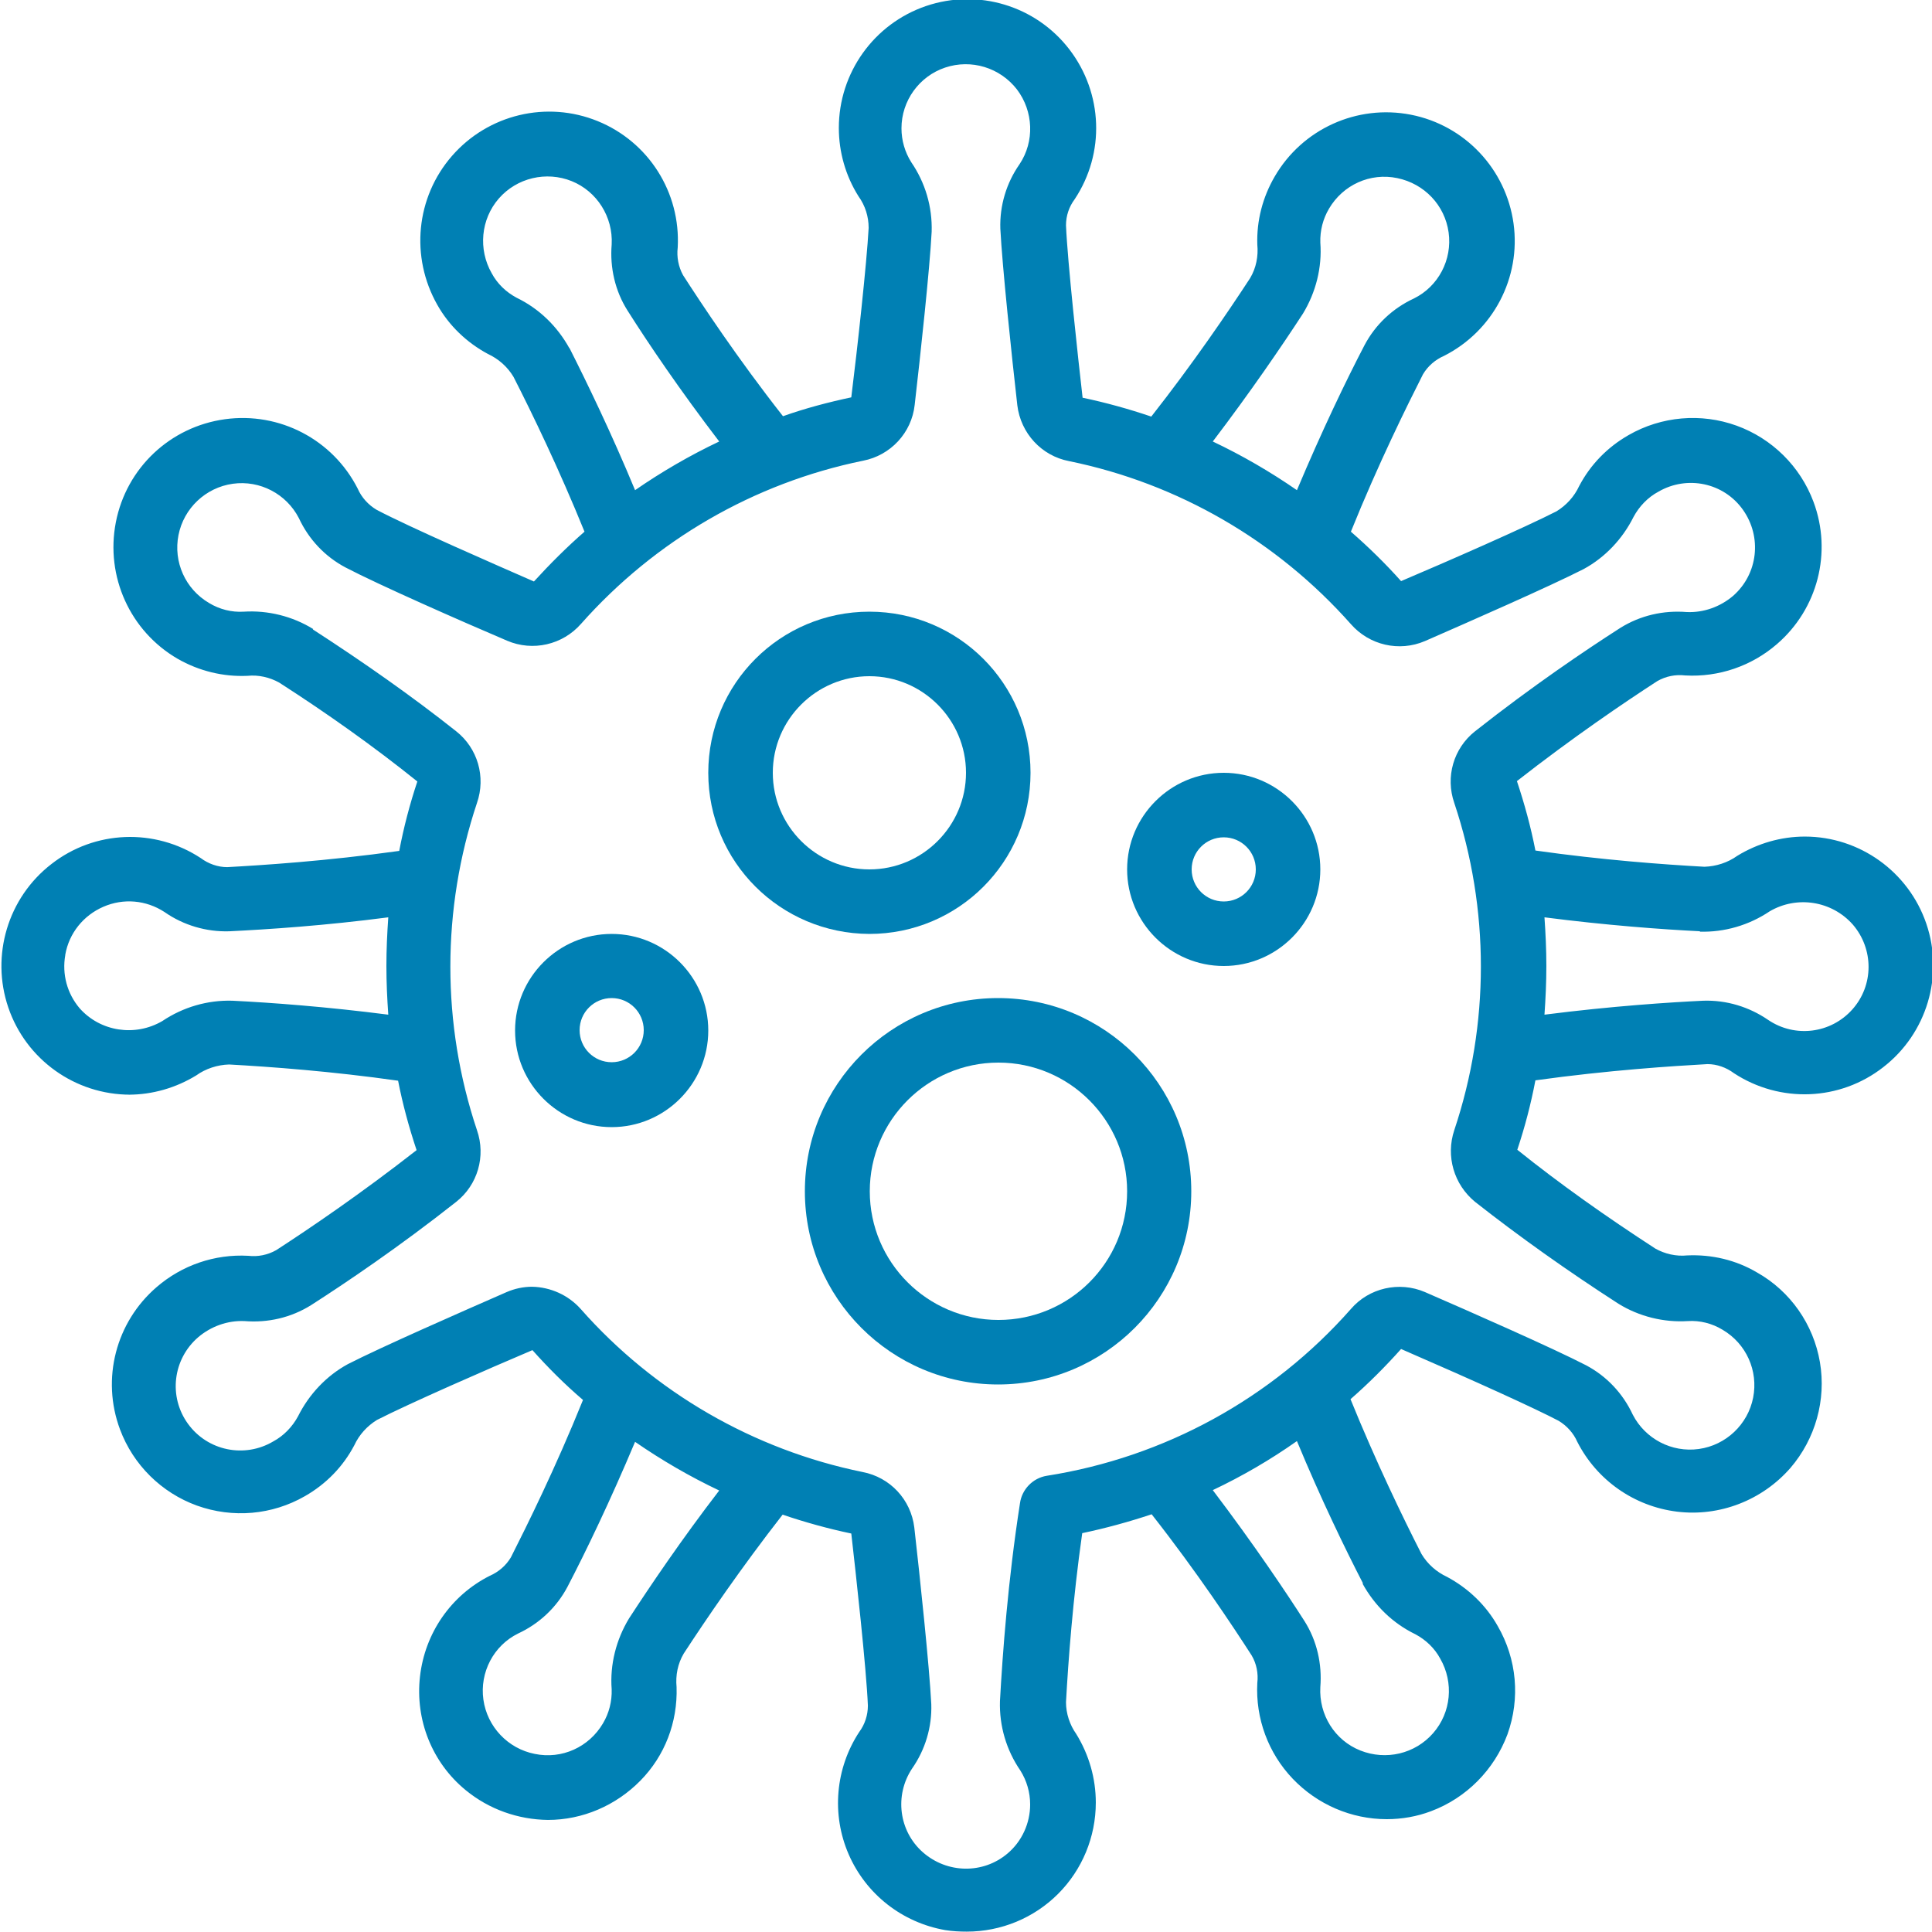 <?xml version="1.0" encoding="UTF-8"?>
<svg xmlns="http://www.w3.org/2000/svg" version="1.1" viewBox="0 0 512 512">
  <defs>
    <style>
      .cls-1 {
        fill: #0080b4;
      }
    </style>
  </defs>
  <!-- Generator: Adobe Illustrator 28.7.1, SVG Export Plug-In . SVG Version: 1.2.0 Build 142)  -->
  <g>
    <g id="Warstwa_1">
      <g id="Page-1">
        <g id="_x30_02---Virus">
          <path id="Shape" class="cls-1" d="M230.4,247.5c23.6,0,42.7-19.1,42.7-42.7s-19.1-42.7-42.7-42.7-42.7,19.1-42.7,42.7c0,23.6,19.1,42.6,42.7,42.7ZM230.4,179.2c14.1,0,25.6,11.5,25.6,25.6s-11.5,25.6-25.6,25.6-25.6-11.5-25.6-25.6,11.5-25.6,25.6-25.6Z"/>
          <path id="Shape-2" data-name="Shape" class="cls-1" d="M324.3,256c14.1,0,25.6-11.5,25.6-25.6s-11.5-25.6-25.6-25.6-25.6,11.5-25.6,25.6,11.5,25.6,25.6,25.6ZM324.3,221.9c4.7,0,8.5,3.8,8.5,8.5s-3.8,8.5-8.5,8.5-8.5-3.8-8.5-8.5,3.8-8.5,8.5-8.5Z"/>
          <path id="Shape-3" data-name="Shape" class="cls-1" d="M162.1,298.7c14.1,0,25.6-11.5,25.6-25.6s-11.5-25.6-25.6-25.6-25.6,11.5-25.6,25.6,11.5,25.6,25.6,25.6ZM162.1,264.5c4.7,0,8.5,3.8,8.5,8.5s-3.8,8.5-8.5,8.5-8.5-3.8-8.5-8.5,3.8-8.5,8.5-8.5Z"/>
          <path id="Shape-4" data-name="Shape" class="cls-1" d="M213.3,315.7c0,28.3,22.9,51.2,51.2,51.2s51.2-22.9,51.2-51.2-22.9-51.2-51.2-51.2c-28.3,0-51.2,22.9-51.2,51.2ZM298.7,315.7c0,18.9-15.3,34.1-34.1,34.1s-34.1-15.3-34.1-34.1,15.3-34.1,34.1-34.1,34.1,15.3,34.1,34.1Z"/>
          <path id="Shape-5" data-name="Shape" class="cls-1" d="M34.1,290.1c6.3,0,12.5-1.8,17.9-5.1,2.5-1.8,5.6-2.8,8.7-2.9,10.9.6,27.2,1.8,44.8,4.3,1.2,6.2,2.9,12.4,4.9,18.4-14.7,11.5-28.4,20.8-37.2,26.5-2.3,1.3-4.9,1.8-7.4,1.5-8.9-.5-17.6,2.5-24.3,8.3-10.8,9.3-14.7,24.3-9.7,37.7,3.5,9.4,11,16.8,20.4,20.2,9.5,3.4,19.9,2.5,28.6-2.5,5.6-3.2,10.1-7.8,13.1-13.5,1.3-2.8,3.4-5.1,6-6.7,8.4-4.3,29.4-13.5,41.2-18.5,4.2,4.7,8.6,9.1,13.4,13.2-7.3,18.1-15,33.6-19.1,41.7-1.3,2.2-3.3,3.9-5.6,4.9-10.3,5.2-17.2,15.2-18.5,26.7s3.2,22.8,12.1,30.1c6.2,5.1,13.9,7.8,21.8,7.9,9.2,0,18-3.8,24.5-10.4s9.9-15.5,9.6-24.8c-.3-3.1.3-6.2,1.9-8.9,6-9.2,15.2-22.7,26.2-36.8,5.9,2,12,3.7,18.2,5,1.2,10.5,4,35.8,4.4,45.6,0,2.5-.8,5-2.3,7-6.3,9.6-7.4,21.8-2.8,32.4,4.6,10.6,14.2,18.1,25.6,20.1,1.9.3,3.8.4,5.7.4,9.1,0,17.8-3.6,24.2-10,6.4-6.4,10-15.1,10-24.2,0-6.4-1.8-12.7-5.2-18.2-1.7-2.4-2.7-5.4-2.7-8.4.6-10.9,1.8-27.2,4.3-44.8,6.2-1.3,12.4-3,18.4-5,12.1,15.4,21.6,29.8,26.5,37.4,1.3,2.2,1.8,4.8,1.5,7.3-.5,9.4,2.9,18.6,9.4,25.4s15.5,10.7,24.9,10.7c4,0,8-.7,11.7-2.1,9.4-3.5,16.8-11,20.3-20.4,3.4-9.5,2.5-19.9-2.6-28.7-3.1-5.5-7.8-10-13.4-13-2.8-1.3-5.2-3.4-6.8-6.1-5-9.8-12.1-24.5-18.8-41,4.7-4.1,9.2-8.6,13.4-13.3,20.5,8.9,35.6,15.8,41.7,19,2.2,1.3,4,3.3,5,5.6,5.2,10.2,15.1,17.1,26.4,18.5s22.6-3,30.1-11.6c6.6-7.7,9.5-18,7.8-28-1.7-10-7.8-18.8-16.7-23.8-5.6-3.3-12-4.8-18.5-4.5-2.9.3-5.9-.4-8.4-1.8-13.1-8.5-25.4-17.2-36.6-26.2,2-6,3.6-12.1,4.8-18.4,19.4-2.7,36.6-3.8,45.6-4.3,2.5,0,5,.9,7,2.4,12.2,8,28.1,7.4,39.6-1.6,11.5-8.9,16.1-24.2,11.4-38s-17.7-23.1-32.2-23.1c-6.3,0-12.5,1.8-17.9,5.1-2.5,1.8-5.6,2.8-8.7,2.9-10.9-.6-27.2-1.8-44.8-4.3-1.2-6.2-2.9-12.4-4.9-18.4,14.7-11.5,28.4-20.8,37.2-26.5,2.3-1.3,4.8-1.8,7.4-1.5,8.9.5,17.6-2.5,24.3-8.3,10.8-9.3,14.7-24.3,9.7-37.7-3.5-9.4-11-16.8-20.4-20.2s-19.9-2.5-28.6,2.5c-5.6,3.2-10.1,7.8-13.1,13.5-1.3,2.8-3.4,5.1-6,6.7-8.4,4.3-29.4,13.5-41.2,18.5-4.2-4.7-8.6-9-13.3-13.1,7.3-18.1,15-33.6,19.1-41.7,1.3-2.2,3.3-3.9,5.6-4.9,13-6.6,20.4-20.7,18.4-35.1s-12.9-26-27.2-28.8-28.8,3.8-36.1,16.4c-3.2,5.5-4.8,11.7-4.6,18,.3,3.1-.3,6.2-1.9,8.9-6,9.2-15.2,22.7-26.2,36.7-5.9-2-12-3.7-18.2-5-1.2-10.5-4-36-4.4-45.7,0-2.5.8-4.9,2.3-6.9,8.1-12.2,7.5-28.1-1.4-39.7-8.9-11.6-24.2-16.2-38-11.5-13.8,4.7-23.1,17.7-23.1,32.3,0,6.4,1.8,12.7,5.2,18.1,1.8,2.5,2.7,5.4,2.7,8.4-.5,9.3-3,32.1-4.6,44.9-6.1,1.3-12.2,2.9-18.1,5-12.1-15.4-21.6-29.8-26.5-37.4-1.2-2.2-1.7-4.8-1.4-7.3.8-14.6-7.7-28-21.2-33.5-13.5-5.5-29-1.8-38.6,9.2s-11.1,26.8-3.9,39.5c3.1,5.5,7.8,10,13.4,13,2.8,1.3,5.2,3.4,6.8,6.1,5,9.8,12.1,24.5,18.8,41-4.7,4.1-9.2,8.6-13.4,13.2-9.6-4.2-33-14.4-41.7-19-2.2-1.3-4-3.3-5-5.6-6.6-13-20.7-20.4-35.2-18.4s-26.1,12.9-28.9,27.3,3.8,28.9,16.4,36.2c5.6,3.2,12,4.8,18.5,4.5,2.9-.3,5.9.4,8.4,1.8,12.6,8.1,24.9,16.8,36.6,26.2-2,6-3.6,12.1-4.8,18.4-19.3,2.7-36.5,3.8-45.6,4.3-2.5,0-5-.9-7-2.4-12.2-8-28.1-7.4-39.6,1.6-11.5,8.9-16.1,24.2-11.4,38,4.7,13.8,17.7,23.1,32.3,23.1h0ZM166.7,428.9c-3.4,5.6-5.1,12.2-4.6,18.8.1,3.2-.7,6.3-2.3,9-3.7,6.3-10.9,9.6-18.1,8.1-7.1-1.4-12.6-7.2-13.6-14.4s2.7-14.3,9.2-17.5c5.6-2.6,10.2-6.9,13.1-12.4,4.8-9.2,11.3-22.7,17.9-38.4,7.1,4.9,14.5,9.2,22.3,12.9-10,13-18.3,25.3-23.9,33.9ZM361.1,419.7c3.2,5.8,8,10.5,14,13.4,2.8,1.5,5.1,3.7,6.6,6.5,3.6,6.3,2.9,14.2-1.9,19.7-4.8,5.5-12.5,7.3-19.3,4.6s-11-9.5-10.6-16.8c.5-6.1-.9-12.3-4.2-17.5-4.6-7.2-13.3-20.2-24.3-34.7,7.8-3.7,15.2-8,22.3-13,6.3,15.2,12.8,28.6,17.5,37.7ZM450.4,246.9c6.6.2,13.1-1.7,18.6-5.4,7.2-4.2,16.4-2.8,22,3.5,5.6,6.5,5.6,16.1-.1,22.5-5.7,6.4-15.2,7.6-22.3,2.8-5.1-3.5-11.1-5.3-17.2-5.1-8.5.4-24.1,1.4-42.1,3.7.3-4.3.5-8.5.5-12.9s-.2-8.6-.5-12.9c16.3,2.1,31.1,3.2,41.3,3.7h0ZM345.3,83.1c3.4-5.6,5.1-12.2,4.6-18.8-.1-3.2.7-6.3,2.3-9,3.7-6.3,10.9-9.6,18.1-8.1s12.6,7.2,13.6,14.4c1,7.2-2.7,14.3-9.2,17.5-5.6,2.6-10.2,6.9-13.1,12.4-4.8,9.2-11.3,22.7-17.9,38.4-7.1-4.9-14.5-9.2-22.3-12.9,9.9-13,18.3-25.3,23.9-33.9h0ZM150.9,92.3c-3.2-5.8-8-10.5-14-13.4-2.8-1.5-5.1-3.7-6.6-6.5-3.6-6.3-2.9-14.3,1.9-19.8,4.8-5.5,12.6-7.3,19.3-4.6s11,9.5,10.6,16.8c-.5,6.1.9,12.3,4.2,17.5,5.5,8.7,13.9,21.1,24.3,34.7-7.8,3.7-15.2,8-22.3,12.9-6.3-15.2-12.8-28.6-17.4-37.7h0ZM83,166.7c-5.5-3.4-12-5-18.4-4.6-3.2.2-6.4-.6-9.2-2.3-6.3-3.7-9.5-10.9-8.1-18s7.2-12.6,14.4-13.6,14.2,2.7,17.5,9.1c2.6,5.6,6.9,10.2,12.4,13.1,8.8,4.6,30.6,14.2,42.8,19.4,6.8,2.9,14.7,1.1,19.6-4.5,19.6-22.1,45.8-37.3,74.7-43.2,7.3-1.4,12.9-7.4,13.7-14.8,1.5-13,4-36.1,4.5-45.9.2-6.6-1.7-13-5.4-18.4-1.7-2.7-2.6-5.8-2.6-9,0-7.3,4.7-13.8,11.6-16.1,6.9-2.3,14.5,0,19,5.8,4.4,5.8,4.7,13.8.7,19.8-3.5,5-5.3,11-5.1,17.1.5,9.9,3,33.6,4.5,46.8.9,7.4,6.4,13.4,13.7,14.8,28.9,5.9,55.1,21.1,74.7,43.2,4.9,5.6,12.8,7.4,19.6,4.5,11.9-5.2,33.3-14.6,42.1-19.1,5.7-3.1,10.3-8,13.2-13.8,1.5-2.8,3.8-5.2,6.6-6.7,7.6-4.4,17.3-2.4,22.4,4.8s4,17-2.6,22.8c-3.4,2.9-7.8,4.5-12.3,4.3-6.2-.5-12.3.9-17.6,4.2-9.2,5.9-23.3,15.4-38.5,27.4-5.7,4.5-7.9,12.1-5.5,19,9.4,28.1,9.4,58.6,0,86.7-2.3,6.9-.1,14.4,5.5,19,11.7,9.2,24.5,18.3,38,27,5.5,3.4,12,5,18.4,4.6,3.2-.2,6.4.6,9.2,2.3,6.3,3.7,9.5,10.9,8.1,18s-7.2,12.6-14.4,13.6-14.2-2.7-17.5-9.1c-2.6-5.6-6.9-10.2-12.4-13.1-8.7-4.5-30.5-14.1-42.7-19.4-6.8-2.9-14.8-1.1-19.6,4.5-20.9,23.7-49.4,39.3-80.6,44.2-3.7.6-6.6,3.6-7.1,7.3-3.2,20.6-4.6,39.8-5.3,52.4-.2,6.6,1.7,13,5.4,18.4,1.7,2.7,2.6,5.8,2.6,9,0,5-2.2,9.8-6,13-6.5,5.5-16,5.3-22.4-.3s-7.6-15.1-2.9-22.2c3.5-5,5.3-11,5.1-17.1-.5-9.9-3-33.6-4.5-46.8-.9-7.4-6.4-13.3-13.7-14.7-28.9-5.9-55.2-21.1-74.7-43.2-3.3-3.7-8-5.8-12.9-5.9-2.3,0-4.6.5-6.7,1.4-11.9,5.2-33.3,14.6-42.1,19.1-5.7,3.1-10.3,8-13.2,13.8-1.5,2.8-3.8,5.2-6.6,6.7-7.6,4.5-17.4,2.5-22.6-4.7s-4-17.1,2.7-22.9c3.4-2.9,7.8-4.5,12.3-4.3,6.2.5,12.3-.9,17.6-4.2,9.2-5.9,23.3-15.4,38.5-27.4,5.7-4.5,7.9-12.1,5.5-19-9.4-28.1-9.4-58.5,0-86.7,2.4-6.9.2-14.5-5.5-19-11.6-9.2-24.4-18.2-38-27h0ZM17.3,253c1-5.7,4.8-10.4,10.1-12.7s11.3-1.8,16.2,1.4c5,3.5,11.1,5.3,17.2,5.1,10.2-.5,25.3-1.5,42.1-3.7-.3,4.3-.5,8.5-.5,12.9s.2,8.6.5,12.9c-16.3-2.1-31.1-3.2-41.3-3.7-6.6-.2-13.1,1.7-18.6,5.4-7.2,4.2-16.4,2.8-21.9-3.4-3.3-3.9-4.7-9-3.8-14.1h0Z"/>
        </g>
      </g>
    </g>
  </g>
</svg>